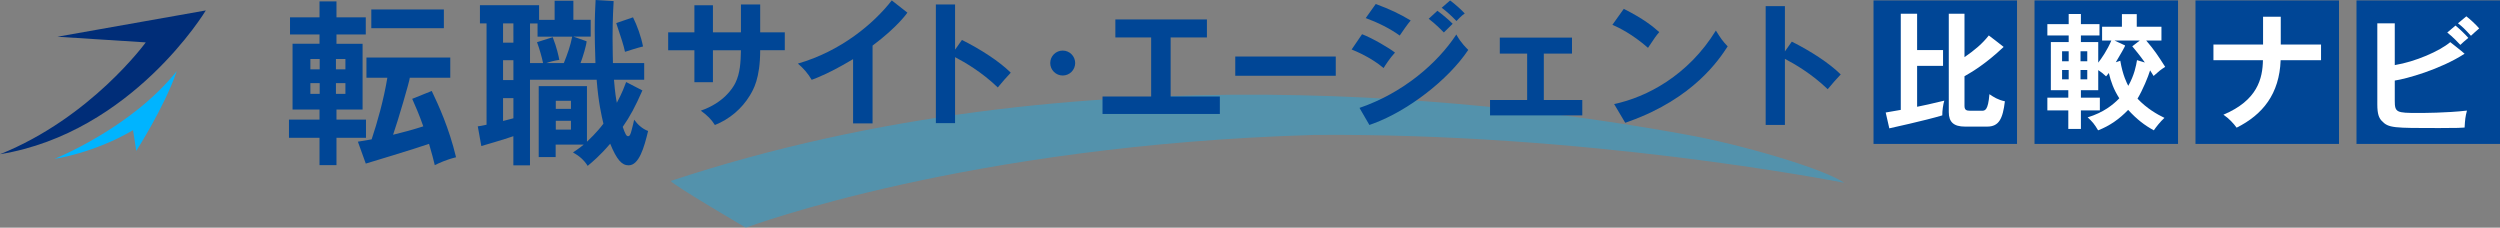 <?xml version="1.0" encoding="UTF-8"?>
<svg xmlns="http://www.w3.org/2000/svg" viewBox="0 0 601.53 54.78">
  <rect x="0" y="0" width="601.53" height="54.78" fill="#808080" stroke="none"/>
  <defs>
    <style>
      .cls-1, .cls-2 {
        fill: #00b4ff;
      }

      .cls-3 {
        fill: #fff;
      }

      .cls-4 {
        fill: #004696;
      }

      .cls-5 {
        fill: #002d78;
      }

      .cls-2 {
        opacity: .35;
      }
    </style>
  </defs>
  <g id="_イヤー_1" data-name="レイヤー 1"/>
  <g id="_イヤー_2" data-name="レイヤー 2">
    <g id="_イコン_ロゴ" data-name="アイコン＆ロゴ">
      <g>
        <g>
          <g>
            <rect class="cls-4" x="450.79" y=".1" width="34.53" height="34.53"/>
            <path class="cls-3" d="M467.52,12.04v3.81h-6.24v9.84c1.8-.36,3.03-.63,6.54-1.47-.27,.84-.51,2.52-.48,3.54-4.08,1.23-12.75,3.12-12.75,3.12l-.87-3.81c.57-.09,3.12-.54,3.63-.63V3.31h3.93V12.04h6.24Zm14.58-.75c-4.38,4.14-7.59,6-9.42,7.05v7.11c0,.96,.39,1.2,1.38,1.2h2.73c.81,0,1.56,0,1.89-3.99,.96,.66,2.07,1.38,3.72,1.71-.51,4.23-1.44,6.09-4.26,6.09h-5.34c-2.7,0-3.9-1.08-3.9-3.48V3.31h3.78V13.75c2.49-1.71,4.32-3.27,5.85-5.22,0,0,3.13,2.37,3.57,2.76Z"/>
          </g>
          <g>
            <rect class="cls-4" x="489.53" y=".1" width="34.53" height="34.53"/>
            <path class="cls-3" d="M504.86,21.7h-4.17v1.8h4.56v3.06h-4.56v4.47h-3.03v-4.47h-5.04v-3.06h5.04v-1.8h-4.2V10.12h4.29v-1.59h-5.13v-2.73h5.13V3.37h2.94v2.43h4.47v2.73h-4.47v1.59h4.17v4.95c.78-.99,2.16-2.97,3.15-5.31h-2.22v-3.33h4.77V3.4h3.57v3.03h5.94v3.33h-3.66c2.01,2.37,2.7,3.42,4.56,6.33-1.11,.69-1.62,1.14-2.79,2.19-.33-.57-.51-.84-.84-1.35-.48,1.59-1.74,4.65-3.03,6.81,2.28,2.4,4.74,3.78,6.48,4.62-1.02,.93-2.07,2.28-2.55,3-2.25-1.23-4.05-2.61-6.18-4.92-2.1,2.19-4.44,3.84-7.23,4.92-.87-1.47-1.38-2.1-2.52-3.12,3.84-1.17,6.15-3.06,7.62-4.59-1.35-2.1-2.01-3.96-2.52-6.09-.33,.45-.48,.6-.66,.81-.78-.72-1.2-1.05-1.89-1.5v4.83Zm-7.11-6.96v-2.4h-1.59v2.4h1.59Zm-1.59,2.1v2.25h1.59v-2.25h-1.59Zm6.06-2.1v-2.4h-1.62v2.4h1.62Zm-1.62,2.1v2.25h1.62v-2.25h-1.62Zm15.48-1.8c-1.2-1.71-2.4-3.15-3.03-3.9l1.8-1.38h-6.06l2.52,1.17c.15,.06-1.17,2.25-2.22,4.05l1.08-.36c.6,3.57,1.62,5.46,1.92,6.03,1.47-2.58,1.89-4.89,2.1-6.18l1.89,.57Z"/>
          </g>
          <g>
            <rect class="cls-4" x="528.26" y=".1" width="34.53" height="34.53"/>
            <path class="cls-3" d="M544.52,4.02h4.26v6.69h9.69v3.78h-9.72c-.3,8.1-4.29,13.08-10.59,16.23-.69-.96-1.83-2.22-3.18-3.12,8.25-3.48,9.42-8.73,9.51-13.11h-11.91v-3.78h11.94V4.02Z"/>
          </g>
          <g>
            <rect class="cls-4" x="567" y=".1" width="34.53" height="34.53"/>
            <path class="cls-3" d="M576.21,24.27c0,2.79,.45,2.91,5.58,2.91,.96,0,6.9,0,11.79-.57-.39,1.5-.45,2.07-.57,4.08-.81,.06-1.56,.12-6.18,.12-10.95,0-12.12,0-13.74-1.71-.69-.72-1.08-1.68-1.08-3.96V5.61h4.2V15.66c4.98-.81,10.83-3.39,13.35-5.52,0,0,2.91,2.27,3.45,2.79-5.92,3.82-14.1,6.06-16.8,6.45v4.89Zm14.61-18.12c.84,.66,2.37,2.13,3.09,2.97-.57,.42-1.71,1.47-1.92,1.68-.45-.48-1.8-1.92-3.15-2.97l1.98-1.68Zm2.61-2.22c.78,.57,2.43,2.1,3.09,2.91-.66,.57-1.62,1.41-1.98,1.77-1.47-1.62-2.07-2.19-3.12-3l2.01-1.68Z"/>
          </g>
        </g>
        <path class="cls-2" d="M443.77,43.98c-3.45-.63-62.5-12.09-127.74-11.51-83.47,2.49-135.53,21.96-136.58,22.31,0,0-17.31-10.13-18.07-11.24,98.79-32.69,202.01-18.92,244.48-11.12,12.66,2.25,32.63,8.02,37.91,11.56Z"/>
        <path class="cls-4" d="M80.96,28.77h7.1v4.39h-7.1v6.58h-4.08v-6.58h-7.35v-4.39h7.35v-2.41h-6.49V10.53h6.49v-2.24h-7.1V4.17h7.1V.34h4.08v3.83h7.05v4.13h-7.05v2.24h6.28v15.82h-6.28v2.41Zm-4.04-12.08v-2.49h-2.24v2.49h2.24Zm-2.24,3.31v2.58h2.24v-2.58h-2.24Zm8.43-3.31v-2.49h-2.28v2.49h2.28Zm-2.28,3.31v2.58h2.28v-2.58h-2.28Zm23.05,1.89c1.59,3.31,4.17,8.9,5.85,15.95-2.36,.56-4.21,1.46-5.12,1.89-.3-1.2-.65-2.71-1.38-5.12-3.14,1.12-15.22,4.75-15.22,4.75l-1.9-5.27c1.07-.17,1.68-.26,3.31-.56,1.38-4.13,2.92-9.59,3.78-14.83h-5.03v-4.86h20.17v4.86h-9.74c.04,.52-2.91,10.58-4.02,13.72,1.2-.26,5.2-1.33,7.27-2.02-1.12-3.18-1.94-4.94-2.67-6.62l4.69-1.89Zm2.92-19.61V6.79h-17.46V2.28h17.46Z"/>
        <path class="cls-4" d="M143.27,15.18c-.13-4.04-.17-6.23-.17-7.83,0-3.53,.13-5.76,.21-7.35l4.34,.26c-.04,.41-.26,4.52-.26,8.9,0,3.1,.09,5.2,.09,6.02h7.52v4h-7.27c.26,3.23,.52,4.69,.69,5.55,1.33-2.49,1.81-3.87,2.24-4.99l3.91,2.02c-1.78,4.03-2.97,6.23-4.73,8.77,.6,1.72,.86,2.24,1.29,2.24s.6-.52,.86-1.51c.13-.39,.52-2.11,.6-2.45,.86,1.16,1.89,2.15,3.35,2.71-.95,4-2.19,8.26-4.69,8.26-1.63,0-2.84-1.33-4.43-5.2-2.54,2.97-4.34,4.43-5.42,5.33-.9-1.46-2.11-2.45-3.53-3.23,.77-.52,1.55-1.03,2.58-1.89h-6.75v3.01h-4.08V20.73h11.61v13.37c.52-.52,2.28-2.11,3.96-4.34-.47-2.02-1.2-5.07-1.63-10.58h-16.04v20.6h-4v-7.01c-2.02,.73-7.71,2.37-7.71,2.37l-.85-4.74c.65-.09,.95-.13,2.11-.39V5.63h-1.59V1.25h14.23v3.53h3.74V.17h4.51V4.77h4.17v4.04h-4.17l3.18,1.12c0,.8-.9,3.83-1.46,5.25h3.57Zm-19.74-9.55h-2.49v4.64h2.49V5.63Zm0,8.86h-2.49v4.77h2.49v-4.77Zm0,9.12h-2.49v5.5c.6-.17,1.25-.3,2.49-.65v-4.86Zm12.13-8.43c.86-2.11,1.59-4.17,2.02-6.36h-8.34v-3.18h-1.81V15.18h3.14c-.26-1.29-.86-3.44-1.46-5.03l3.78-1.2c.99,2.49,1.42,4.6,1.59,5.46-1.2,.17-2.32,.47-3.14,.77h4.21Zm1.72,11.01v-1.94h-3.65v1.94h3.65Zm-3.65,2.88v2.11h3.65v-2.11h-3.65Zm18.58-24.9c.99,1.98,1.94,4.6,2.41,7.01-1.12,.26-3.44,.99-4.34,1.29-.34-1.63-.82-3.05-2.11-6.92l4.04-1.38Z"/>
        <g>
          <path class="cls-4" d="M178.29,1.08h4.62V7.78h5.92v4.3h-5.92c0,6.84-1.66,9.5-2.47,10.87-1.95,3.22-4.91,5.73-8.43,7.13-.81-1.33-1.89-2.38-3.39-3.45,5.44-1.89,7.65-5.31,8.33-6.7,1.14-2.34,1.27-4.98,1.33-7.84h-6.74v7.68h-4.46v-7.68h-6.31V7.78h6.31V1.27h4.46V7.78h6.74V1.08Z"/>
          <path class="cls-4" d="M209.95,29.69h-4.69V14.23c-5.63,3.35-8.56,4.46-9.96,4.98-.81-1.43-1.99-2.8-3.32-3.91,10.38-2.99,18.26-9.63,22.59-15.2l3.76,2.94s-2.27,3.38-8.38,7.93V29.69Z"/>
          <path class="cls-4" d="M231.45,9.61c4.56,2.28,9.02,5.17,11.75,7.88-1.27,1.33-1.72,1.89-3.12,3.55-3.97-3.81-8.01-6.09-10.28-7.29v15.88h-4.62V1.08h4.62V11.95l1.66-2.34Z"/>
        </g>
        <g>
          <path class="cls-5" d="M0,37.11C31.9,31.87,49.52,2.51,49.52,2.51L13.81,8.84l21.26,1.36S21.95,28.29,0,37.11Z"/>
          <path class="cls-1" d="M13.14,38.21s18.38-7.31,29.4-21.11c-3,8.72-9.76,19.21-9.76,19.21,0,0-.48-3.3-.77-4.99-9.58,5.61-18.88,6.9-18.88,6.9Z"/>
        </g>
        <g>
          <path class="cls-4" d="M281.68,23.22h11.83v4.2h-28.23v-4.2h11.7V9.01h-8.61V4.68h22.03v4.33h-8.73v14.21Z"/>
          <path class="cls-4" d="M321.4,13.6v4.63h-24.18v-4.63h24.18Z"/>
          <path class="cls-4" d="M327.73,8.23c2.54,.98,6.65,3.39,7.92,4.43-1.17,1.24-2.35,3.06-2.74,3.71-3.06-2.57-6.65-4.04-7.69-4.46l2.51-3.68Zm1.76,21.84l-2.38-4.11c10.5-3.58,18.81-10.79,23.3-17.66,.36,.65,1.04,1.92,2.87,3.71-4.92,7.36-14.67,14.7-22.78,17.69l-1.01,.37Zm1.53-29.11c3.49,1.3,5.77,2.38,8.41,3.97-.65,.72-2.12,2.84-2.64,3.62-2.51-1.79-5.35-3.16-8.18-4.2l2.41-3.39Zm14.83,1.63c1.01,.72,2.8,2.22,3.68,3.13-.59,.55-1.53,1.5-2.12,2.09-.36-.36-1.96-2.02-3.65-3.29l2.09-1.92Zm3.06-2.48c1.04,.75,2.77,2.28,3.52,3.13-.33,.23-.75,.52-1.99,1.82-1.17-1.21-2.28-2.25-3.55-3.19l2.02-1.76Z"/>
          <path class="cls-4" d="M371.46,24.06h9.26v3.71h-22.2v-3.71h8.93V12.89h-6.58v-3.85h17.37v3.85h-6.78v11.18Z"/>
          <path class="cls-4" d="M390.7,2.13c4.79,2.41,7.01,4.24,8.54,5.6-.69,.78-1.17,1.43-2.71,3.78-3.85-3.36-7.01-4.86-8.57-5.54l2.74-3.84Zm.35,27.41l-2.67-4.5c7.82-1.66,17.8-6.84,24.48-17.69,1.17,1.86,1.56,2.48,2.84,3.81-2.12,3.26-8.25,12.48-23.63,18.02l-1.01,.36Z"/>
          <path class="cls-4" d="M429.47,12.37l1.66-2.35c4.56,2.28,9.03,5.18,11.77,7.89-1.27,1.34-1.73,1.89-3.13,3.55-3.98-3.81-8.02-6.09-10.3-7.3v15.9h-4.63V1.48h4.63V12.37Z"/>
        </g>
        <circle class="cls-4" cx="255.7" cy="15.17" r="3"/>
      </g>
    </g>
  </g>
</svg>